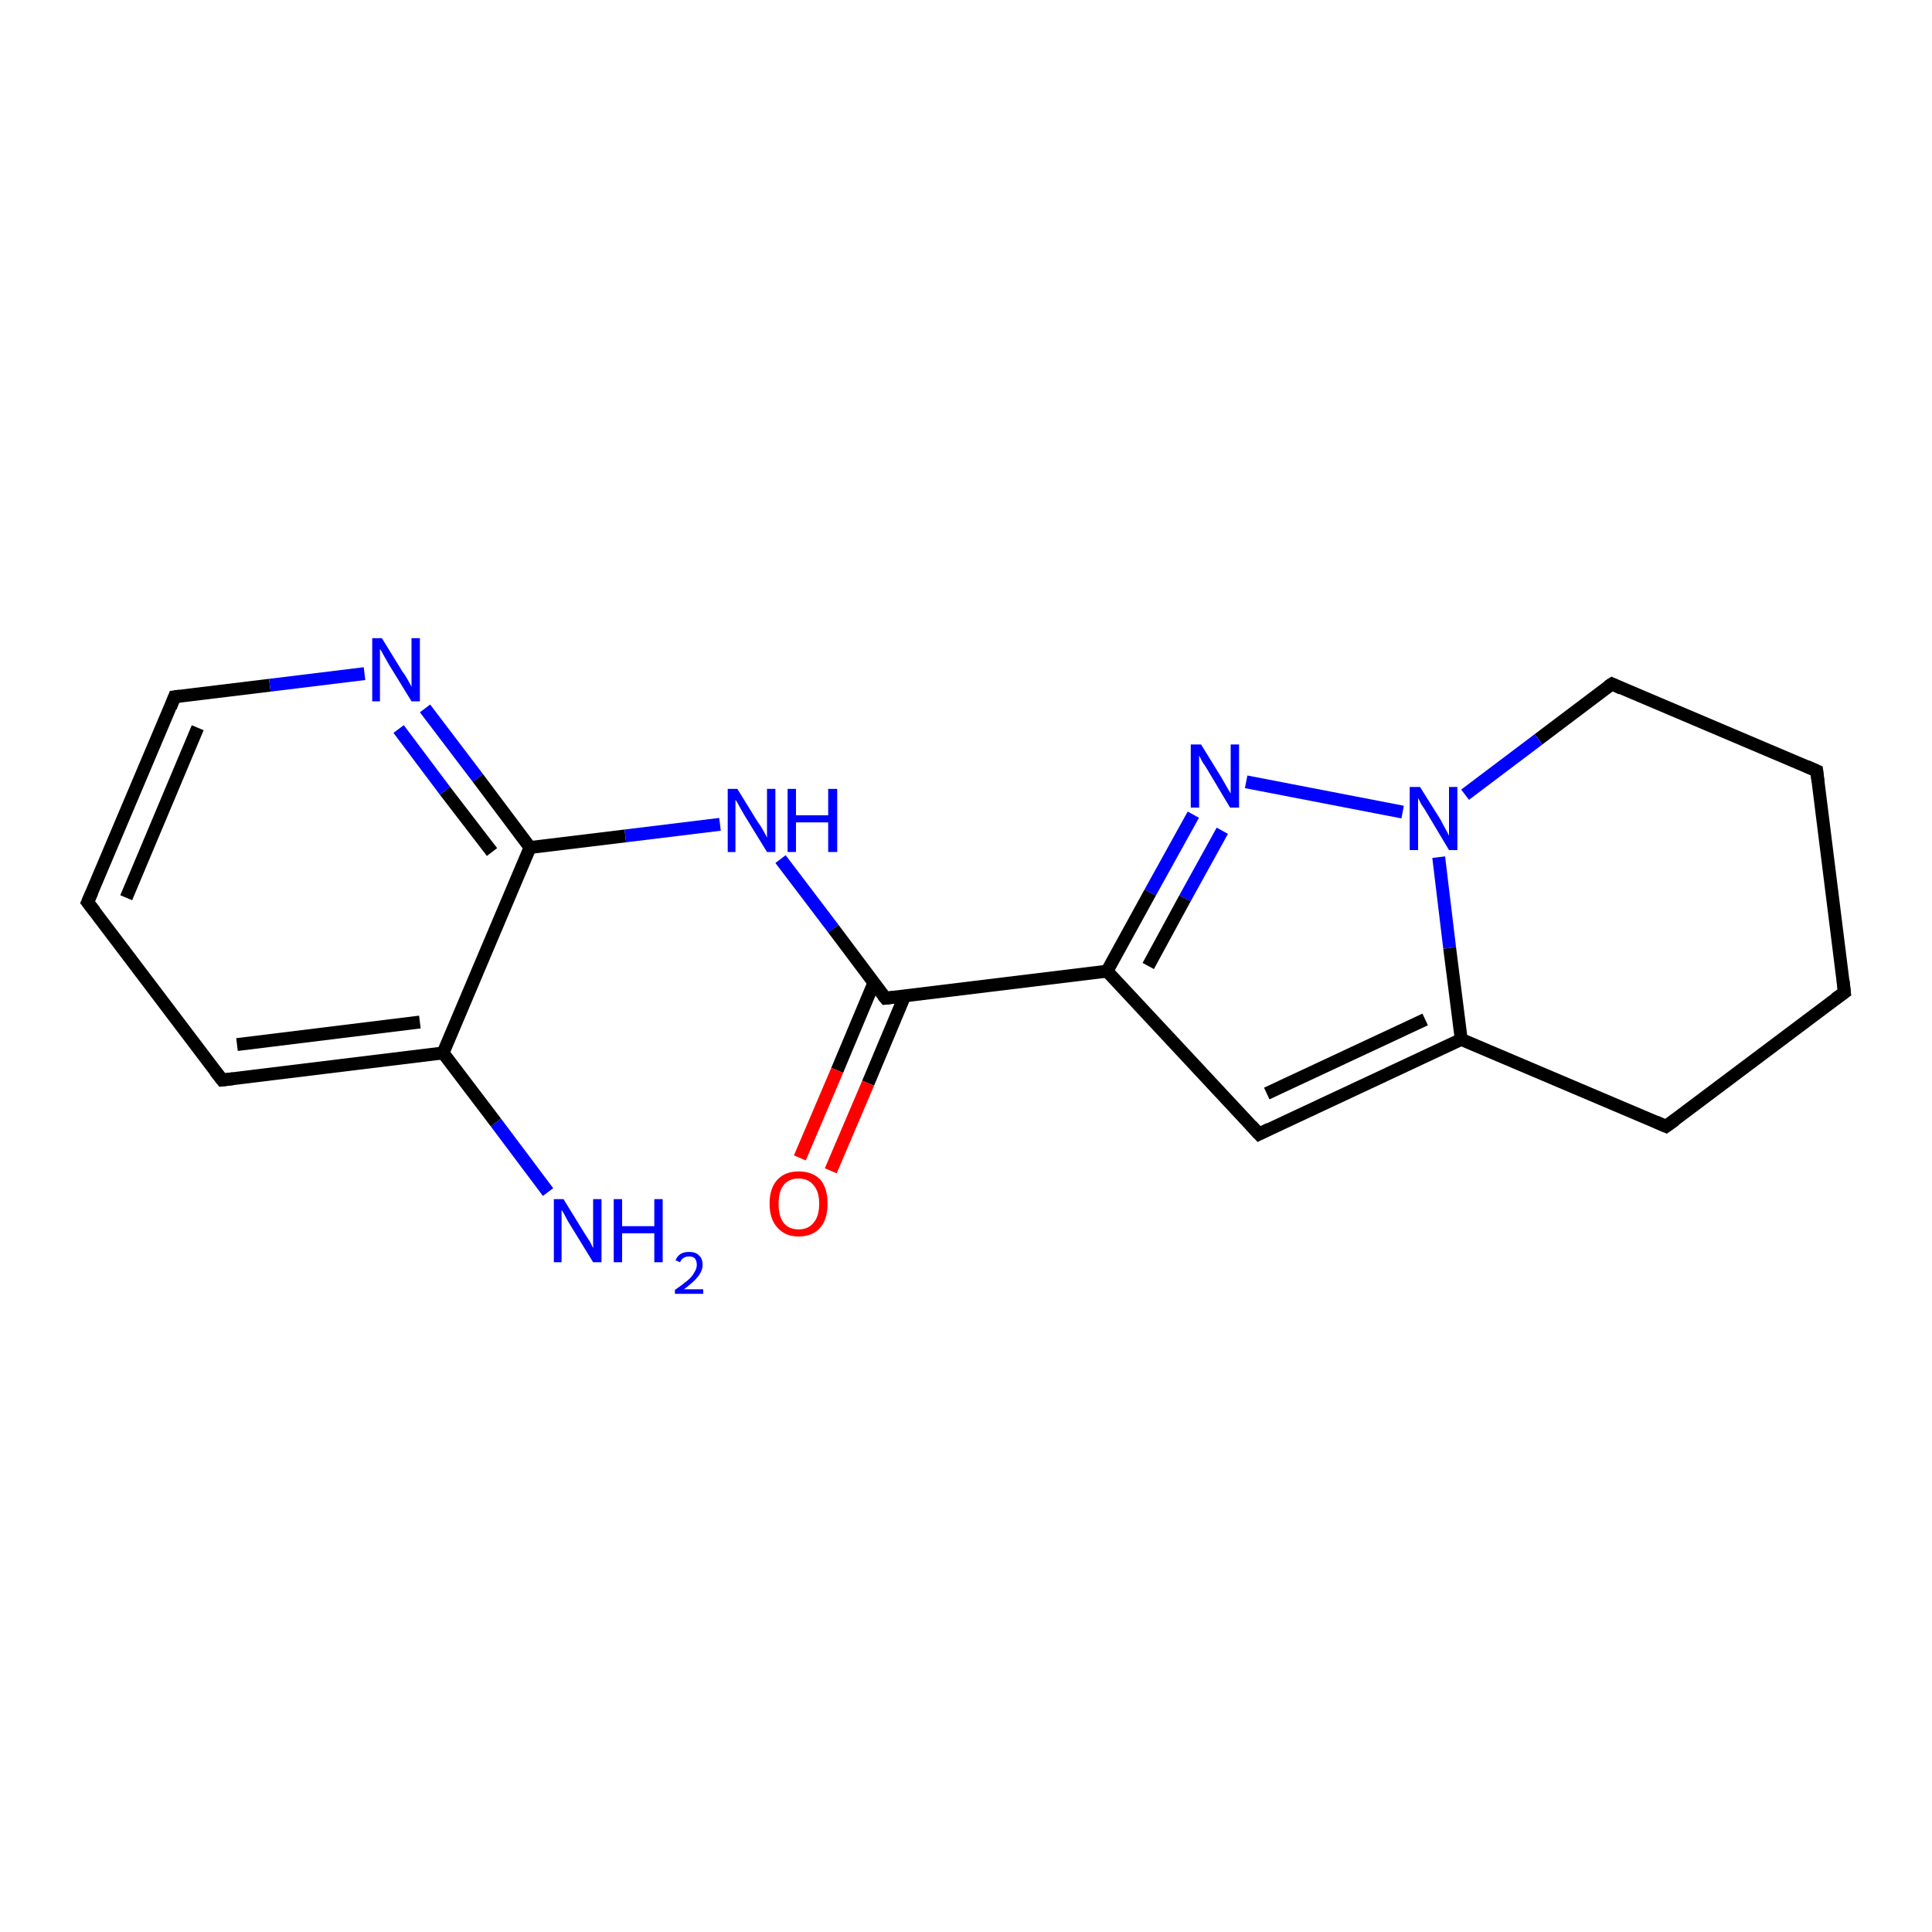 <?xml version='1.0' encoding='iso-8859-1'?>
<svg version='1.1' baseProfile='full'
              xmlns='http://www.w3.org/2000/svg'
                      xmlns:rdkit='http://www.rdkit.org/xml'
                      xmlns:xlink='http://www.w3.org/1999/xlink'
                  xml:space='preserve'
width='300px' height='300px' viewBox='0 0 300 300'>
<!-- END OF HEADER -->
<rect style='opacity:1.0;fill:#FFFFFF;stroke:none' width='300.0' height='300.0' x='0.0' y='0.0'> </rect>
<path class='bond-0 atom-0 atom-1' d='M 85.1,185.1 L 77.0,174.3' style='fill:none;fill-rule:evenodd;stroke:#0000FF;stroke-width:2.0px;stroke-linecap:butt;stroke-linejoin:miter;stroke-opacity:1' />
<path class='bond-0 atom-0 atom-1' d='M 77.0,174.3 L 68.8,163.5' style='fill:none;fill-rule:evenodd;stroke:#000000;stroke-width:2.0px;stroke-linecap:butt;stroke-linejoin:miter;stroke-opacity:1' />
<path class='bond-1 atom-1 atom-2' d='M 68.8,163.5 L 34.5,167.7' style='fill:none;fill-rule:evenodd;stroke:#000000;stroke-width:2.0px;stroke-linecap:butt;stroke-linejoin:miter;stroke-opacity:1' />
<path class='bond-1 atom-1 atom-2' d='M 65.2,158.7 L 36.8,162.2' style='fill:none;fill-rule:evenodd;stroke:#000000;stroke-width:2.0px;stroke-linecap:butt;stroke-linejoin:miter;stroke-opacity:1' />
<path class='bond-2 atom-2 atom-3' d='M 34.5,167.7 L 13.6,140.1' style='fill:none;fill-rule:evenodd;stroke:#000000;stroke-width:2.0px;stroke-linecap:butt;stroke-linejoin:miter;stroke-opacity:1' />
<path class='bond-3 atom-3 atom-4' d='M 13.6,140.1 L 27.1,108.2' style='fill:none;fill-rule:evenodd;stroke:#000000;stroke-width:2.0px;stroke-linecap:butt;stroke-linejoin:miter;stroke-opacity:1' />
<path class='bond-3 atom-3 atom-4' d='M 19.6,139.4 L 30.7,113.0' style='fill:none;fill-rule:evenodd;stroke:#000000;stroke-width:2.0px;stroke-linecap:butt;stroke-linejoin:miter;stroke-opacity:1' />
<path class='bond-4 atom-4 atom-5' d='M 27.1,108.2 L 41.9,106.4' style='fill:none;fill-rule:evenodd;stroke:#000000;stroke-width:2.0px;stroke-linecap:butt;stroke-linejoin:miter;stroke-opacity:1' />
<path class='bond-4 atom-4 atom-5' d='M 41.9,106.4 L 56.6,104.6' style='fill:none;fill-rule:evenodd;stroke:#0000FF;stroke-width:2.0px;stroke-linecap:butt;stroke-linejoin:miter;stroke-opacity:1' />
<path class='bond-5 atom-5 atom-6' d='M 66.0,110.0 L 74.2,120.8' style='fill:none;fill-rule:evenodd;stroke:#0000FF;stroke-width:2.0px;stroke-linecap:butt;stroke-linejoin:miter;stroke-opacity:1' />
<path class='bond-5 atom-5 atom-6' d='M 74.2,120.8 L 82.3,131.6' style='fill:none;fill-rule:evenodd;stroke:#000000;stroke-width:2.0px;stroke-linecap:butt;stroke-linejoin:miter;stroke-opacity:1' />
<path class='bond-5 atom-5 atom-6' d='M 61.9,113.2 L 69.1,122.8' style='fill:none;fill-rule:evenodd;stroke:#0000FF;stroke-width:2.0px;stroke-linecap:butt;stroke-linejoin:miter;stroke-opacity:1' />
<path class='bond-5 atom-5 atom-6' d='M 69.1,122.8 L 76.4,132.3' style='fill:none;fill-rule:evenodd;stroke:#000000;stroke-width:2.0px;stroke-linecap:butt;stroke-linejoin:miter;stroke-opacity:1' />
<path class='bond-6 atom-6 atom-7' d='M 82.3,131.6 L 97.1,129.8' style='fill:none;fill-rule:evenodd;stroke:#000000;stroke-width:2.0px;stroke-linecap:butt;stroke-linejoin:miter;stroke-opacity:1' />
<path class='bond-6 atom-6 atom-7' d='M 97.1,129.8 L 111.8,128.0' style='fill:none;fill-rule:evenodd;stroke:#0000FF;stroke-width:2.0px;stroke-linecap:butt;stroke-linejoin:miter;stroke-opacity:1' />
<path class='bond-7 atom-7 atom-8' d='M 121.2,133.4 L 129.4,144.2' style='fill:none;fill-rule:evenodd;stroke:#0000FF;stroke-width:2.0px;stroke-linecap:butt;stroke-linejoin:miter;stroke-opacity:1' />
<path class='bond-7 atom-7 atom-8' d='M 129.4,144.2 L 137.5,155.0' style='fill:none;fill-rule:evenodd;stroke:#000000;stroke-width:2.0px;stroke-linecap:butt;stroke-linejoin:miter;stroke-opacity:1' />
<path class='bond-8 atom-8 atom-9' d='M 135.7,152.6 L 130.0,166.2' style='fill:none;fill-rule:evenodd;stroke:#000000;stroke-width:2.0px;stroke-linecap:butt;stroke-linejoin:miter;stroke-opacity:1' />
<path class='bond-8 atom-8 atom-9' d='M 130.0,166.2 L 124.2,179.8' style='fill:none;fill-rule:evenodd;stroke:#FF0000;stroke-width:2.0px;stroke-linecap:butt;stroke-linejoin:miter;stroke-opacity:1' />
<path class='bond-8 atom-8 atom-9' d='M 140.5,154.6 L 134.8,168.2' style='fill:none;fill-rule:evenodd;stroke:#000000;stroke-width:2.0px;stroke-linecap:butt;stroke-linejoin:miter;stroke-opacity:1' />
<path class='bond-8 atom-8 atom-9' d='M 134.8,168.2 L 129.0,181.8' style='fill:none;fill-rule:evenodd;stroke:#FF0000;stroke-width:2.0px;stroke-linecap:butt;stroke-linejoin:miter;stroke-opacity:1' />
<path class='bond-9 atom-8 atom-10' d='M 137.5,155.0 L 171.9,150.8' style='fill:none;fill-rule:evenodd;stroke:#000000;stroke-width:2.0px;stroke-linecap:butt;stroke-linejoin:miter;stroke-opacity:1' />
<path class='bond-10 atom-10 atom-11' d='M 171.9,150.8 L 195.5,176.1' style='fill:none;fill-rule:evenodd;stroke:#000000;stroke-width:2.0px;stroke-linecap:butt;stroke-linejoin:miter;stroke-opacity:1' />
<path class='bond-11 atom-11 atom-12' d='M 195.5,176.1 L 226.9,161.4' style='fill:none;fill-rule:evenodd;stroke:#000000;stroke-width:2.0px;stroke-linecap:butt;stroke-linejoin:miter;stroke-opacity:1' />
<path class='bond-11 atom-11 atom-12' d='M 196.7,169.8 L 221.3,158.3' style='fill:none;fill-rule:evenodd;stroke:#000000;stroke-width:2.0px;stroke-linecap:butt;stroke-linejoin:miter;stroke-opacity:1' />
<path class='bond-12 atom-12 atom-13' d='M 226.9,161.4 L 258.7,174.9' style='fill:none;fill-rule:evenodd;stroke:#000000;stroke-width:2.0px;stroke-linecap:butt;stroke-linejoin:miter;stroke-opacity:1' />
<path class='bond-13 atom-13 atom-14' d='M 258.7,174.9 L 286.4,154.1' style='fill:none;fill-rule:evenodd;stroke:#000000;stroke-width:2.0px;stroke-linecap:butt;stroke-linejoin:miter;stroke-opacity:1' />
<path class='bond-14 atom-14 atom-15' d='M 286.4,154.1 L 282.1,119.7' style='fill:none;fill-rule:evenodd;stroke:#000000;stroke-width:2.0px;stroke-linecap:butt;stroke-linejoin:miter;stroke-opacity:1' />
<path class='bond-15 atom-15 atom-16' d='M 282.1,119.7 L 250.3,106.2' style='fill:none;fill-rule:evenodd;stroke:#000000;stroke-width:2.0px;stroke-linecap:butt;stroke-linejoin:miter;stroke-opacity:1' />
<path class='bond-16 atom-16 atom-17' d='M 250.3,106.2 L 238.9,114.8' style='fill:none;fill-rule:evenodd;stroke:#000000;stroke-width:2.0px;stroke-linecap:butt;stroke-linejoin:miter;stroke-opacity:1' />
<path class='bond-16 atom-16 atom-17' d='M 238.9,114.8 L 227.5,123.4' style='fill:none;fill-rule:evenodd;stroke:#0000FF;stroke-width:2.0px;stroke-linecap:butt;stroke-linejoin:miter;stroke-opacity:1' />
<path class='bond-17 atom-17 atom-18' d='M 217.8,126.1 L 193.5,121.4' style='fill:none;fill-rule:evenodd;stroke:#0000FF;stroke-width:2.0px;stroke-linecap:butt;stroke-linejoin:miter;stroke-opacity:1' />
<path class='bond-18 atom-6 atom-1' d='M 82.3,131.6 L 68.8,163.5' style='fill:none;fill-rule:evenodd;stroke:#000000;stroke-width:2.0px;stroke-linecap:butt;stroke-linejoin:miter;stroke-opacity:1' />
<path class='bond-19 atom-18 atom-10' d='M 185.3,126.5 L 178.6,138.6' style='fill:none;fill-rule:evenodd;stroke:#0000FF;stroke-width:2.0px;stroke-linecap:butt;stroke-linejoin:miter;stroke-opacity:1' />
<path class='bond-19 atom-18 atom-10' d='M 178.6,138.6 L 171.9,150.8' style='fill:none;fill-rule:evenodd;stroke:#000000;stroke-width:2.0px;stroke-linecap:butt;stroke-linejoin:miter;stroke-opacity:1' />
<path class='bond-19 atom-18 atom-10' d='M 189.8,129.0 L 184.0,139.5' style='fill:none;fill-rule:evenodd;stroke:#0000FF;stroke-width:2.0px;stroke-linecap:butt;stroke-linejoin:miter;stroke-opacity:1' />
<path class='bond-19 atom-18 atom-10' d='M 184.0,139.5 L 178.3,150.0' style='fill:none;fill-rule:evenodd;stroke:#000000;stroke-width:2.0px;stroke-linecap:butt;stroke-linejoin:miter;stroke-opacity:1' />
<path class='bond-20 atom-17 atom-12' d='M 223.4,133.1 L 225.1,147.2' style='fill:none;fill-rule:evenodd;stroke:#0000FF;stroke-width:2.0px;stroke-linecap:butt;stroke-linejoin:miter;stroke-opacity:1' />
<path class='bond-20 atom-17 atom-12' d='M 225.1,147.2 L 226.9,161.4' style='fill:none;fill-rule:evenodd;stroke:#000000;stroke-width:2.0px;stroke-linecap:butt;stroke-linejoin:miter;stroke-opacity:1' />
<path d='M 36.2,167.5 L 34.5,167.7 L 33.4,166.3' style='fill:none;stroke:#000000;stroke-width:2.0px;stroke-linecap:butt;stroke-linejoin:miter;stroke-opacity:1;' />
<path d='M 14.7,141.5 L 13.6,140.1 L 14.3,138.5' style='fill:none;stroke:#000000;stroke-width:2.0px;stroke-linecap:butt;stroke-linejoin:miter;stroke-opacity:1;' />
<path d='M 26.5,109.8 L 27.1,108.2 L 27.9,108.1' style='fill:none;stroke:#000000;stroke-width:2.0px;stroke-linecap:butt;stroke-linejoin:miter;stroke-opacity:1;' />
<path d='M 137.1,154.5 L 137.5,155.0 L 139.3,154.8' style='fill:none;stroke:#000000;stroke-width:2.0px;stroke-linecap:butt;stroke-linejoin:miter;stroke-opacity:1;' />
<path d='M 194.3,174.8 L 195.5,176.1 L 197.1,175.3' style='fill:none;stroke:#000000;stroke-width:2.0px;stroke-linecap:butt;stroke-linejoin:miter;stroke-opacity:1;' />
<path d='M 257.1,174.2 L 258.7,174.9 L 260.1,173.9' style='fill:none;stroke:#000000;stroke-width:2.0px;stroke-linecap:butt;stroke-linejoin:miter;stroke-opacity:1;' />
<path d='M 285.0,155.1 L 286.4,154.1 L 286.2,152.3' style='fill:none;stroke:#000000;stroke-width:2.0px;stroke-linecap:butt;stroke-linejoin:miter;stroke-opacity:1;' />
<path d='M 282.3,121.4 L 282.1,119.7 L 280.5,119.0' style='fill:none;stroke:#000000;stroke-width:2.0px;stroke-linecap:butt;stroke-linejoin:miter;stroke-opacity:1;' />
<path d='M 251.8,106.9 L 250.3,106.2 L 249.7,106.6' style='fill:none;stroke:#000000;stroke-width:2.0px;stroke-linecap:butt;stroke-linejoin:miter;stroke-opacity:1;' />
<path class='atom-0' d='M 87.5 186.2
L 90.7 191.4
Q 91.0 191.9, 91.6 192.8
Q 92.1 193.8, 92.1 193.8
L 92.1 186.2
L 93.4 186.2
L 93.4 196.0
L 92.1 196.0
L 88.6 190.3
Q 88.2 189.7, 87.8 188.9
Q 87.4 188.1, 87.2 187.9
L 87.2 196.0
L 86.0 196.0
L 86.0 186.2
L 87.5 186.2
' fill='#0000FF'/>
<path class='atom-0' d='M 95.3 186.2
L 96.6 186.2
L 96.6 190.4
L 101.6 190.4
L 101.6 186.2
L 102.9 186.2
L 102.9 196.0
L 101.6 196.0
L 101.6 191.5
L 96.6 191.5
L 96.6 196.0
L 95.3 196.0
L 95.3 186.2
' fill='#0000FF'/>
<path class='atom-0' d='M 104.9 195.7
Q 105.1 195.1, 105.7 194.7
Q 106.2 194.4, 107.0 194.4
Q 108.0 194.4, 108.5 194.9
Q 109.1 195.4, 109.1 196.4
Q 109.1 197.3, 108.4 198.2
Q 107.7 199.1, 106.2 200.2
L 109.2 200.2
L 109.2 200.9
L 104.8 200.9
L 104.8 200.3
Q 106.1 199.4, 106.8 198.8
Q 107.5 198.2, 107.8 197.6
Q 108.2 197.0, 108.2 196.4
Q 108.2 195.8, 107.9 195.4
Q 107.6 195.1, 107.0 195.1
Q 106.5 195.1, 106.2 195.3
Q 105.8 195.5, 105.6 196.0
L 104.9 195.7
' fill='#0000FF'/>
<path class='atom-5' d='M 59.3 99.1
L 62.5 104.3
Q 62.9 104.8, 63.4 105.7
Q 63.9 106.6, 63.9 106.7
L 63.9 99.1
L 65.2 99.1
L 65.2 108.9
L 63.9 108.9
L 60.4 103.2
Q 60.0 102.5, 59.6 101.8
Q 59.2 101.0, 59.0 100.8
L 59.0 108.9
L 57.8 108.9
L 57.8 99.1
L 59.3 99.1
' fill='#0000FF'/>
<path class='atom-7' d='M 114.5 122.5
L 117.7 127.7
Q 118.1 128.2, 118.6 129.1
Q 119.1 130.0, 119.1 130.1
L 119.1 122.5
L 120.4 122.5
L 120.4 132.3
L 119.1 132.3
L 115.6 126.6
Q 115.2 125.9, 114.8 125.2
Q 114.4 124.4, 114.2 124.2
L 114.2 132.3
L 113.0 132.3
L 113.0 122.5
L 114.5 122.5
' fill='#0000FF'/>
<path class='atom-7' d='M 122.3 122.5
L 123.6 122.5
L 123.6 126.6
L 128.6 126.6
L 128.6 122.5
L 130.0 122.5
L 130.0 132.3
L 128.6 132.3
L 128.6 127.7
L 123.6 127.7
L 123.6 132.3
L 122.3 132.3
L 122.3 122.5
' fill='#0000FF'/>
<path class='atom-9' d='M 119.5 186.9
Q 119.5 184.5, 120.7 183.2
Q 121.9 181.9, 124.0 181.9
Q 126.2 181.9, 127.4 183.2
Q 128.5 184.5, 128.5 186.9
Q 128.5 189.3, 127.4 190.6
Q 126.2 192.0, 124.0 192.0
Q 121.9 192.0, 120.7 190.6
Q 119.5 189.3, 119.5 186.9
M 124.0 190.9
Q 125.5 190.9, 126.3 189.9
Q 127.2 188.9, 127.2 186.9
Q 127.2 185.0, 126.3 184.0
Q 125.5 183.0, 124.0 183.0
Q 122.5 183.0, 121.7 184.0
Q 120.9 185.0, 120.9 186.9
Q 120.9 188.9, 121.7 189.9
Q 122.5 190.9, 124.0 190.9
' fill='#FF0000'/>
<path class='atom-17' d='M 220.5 122.2
L 223.7 127.3
Q 224.0 127.9, 224.5 128.8
Q 225.0 129.7, 225.0 129.8
L 225.0 122.2
L 226.3 122.2
L 226.3 132.0
L 225.0 132.0
L 221.6 126.3
Q 221.2 125.6, 220.7 124.9
Q 220.3 124.1, 220.2 123.9
L 220.2 132.0
L 218.9 132.0
L 218.9 122.2
L 220.5 122.2
' fill='#0000FF'/>
<path class='atom-18' d='M 186.5 115.6
L 189.7 120.8
Q 190.0 121.3, 190.5 122.2
Q 191.0 123.1, 191.1 123.2
L 191.1 115.6
L 192.4 115.6
L 192.4 125.4
L 191.0 125.4
L 187.6 119.7
Q 187.2 119.0, 186.7 118.3
Q 186.3 117.5, 186.2 117.3
L 186.2 125.4
L 184.9 125.4
L 184.9 115.6
L 186.5 115.6
' fill='#0000FF'/>
</svg>
